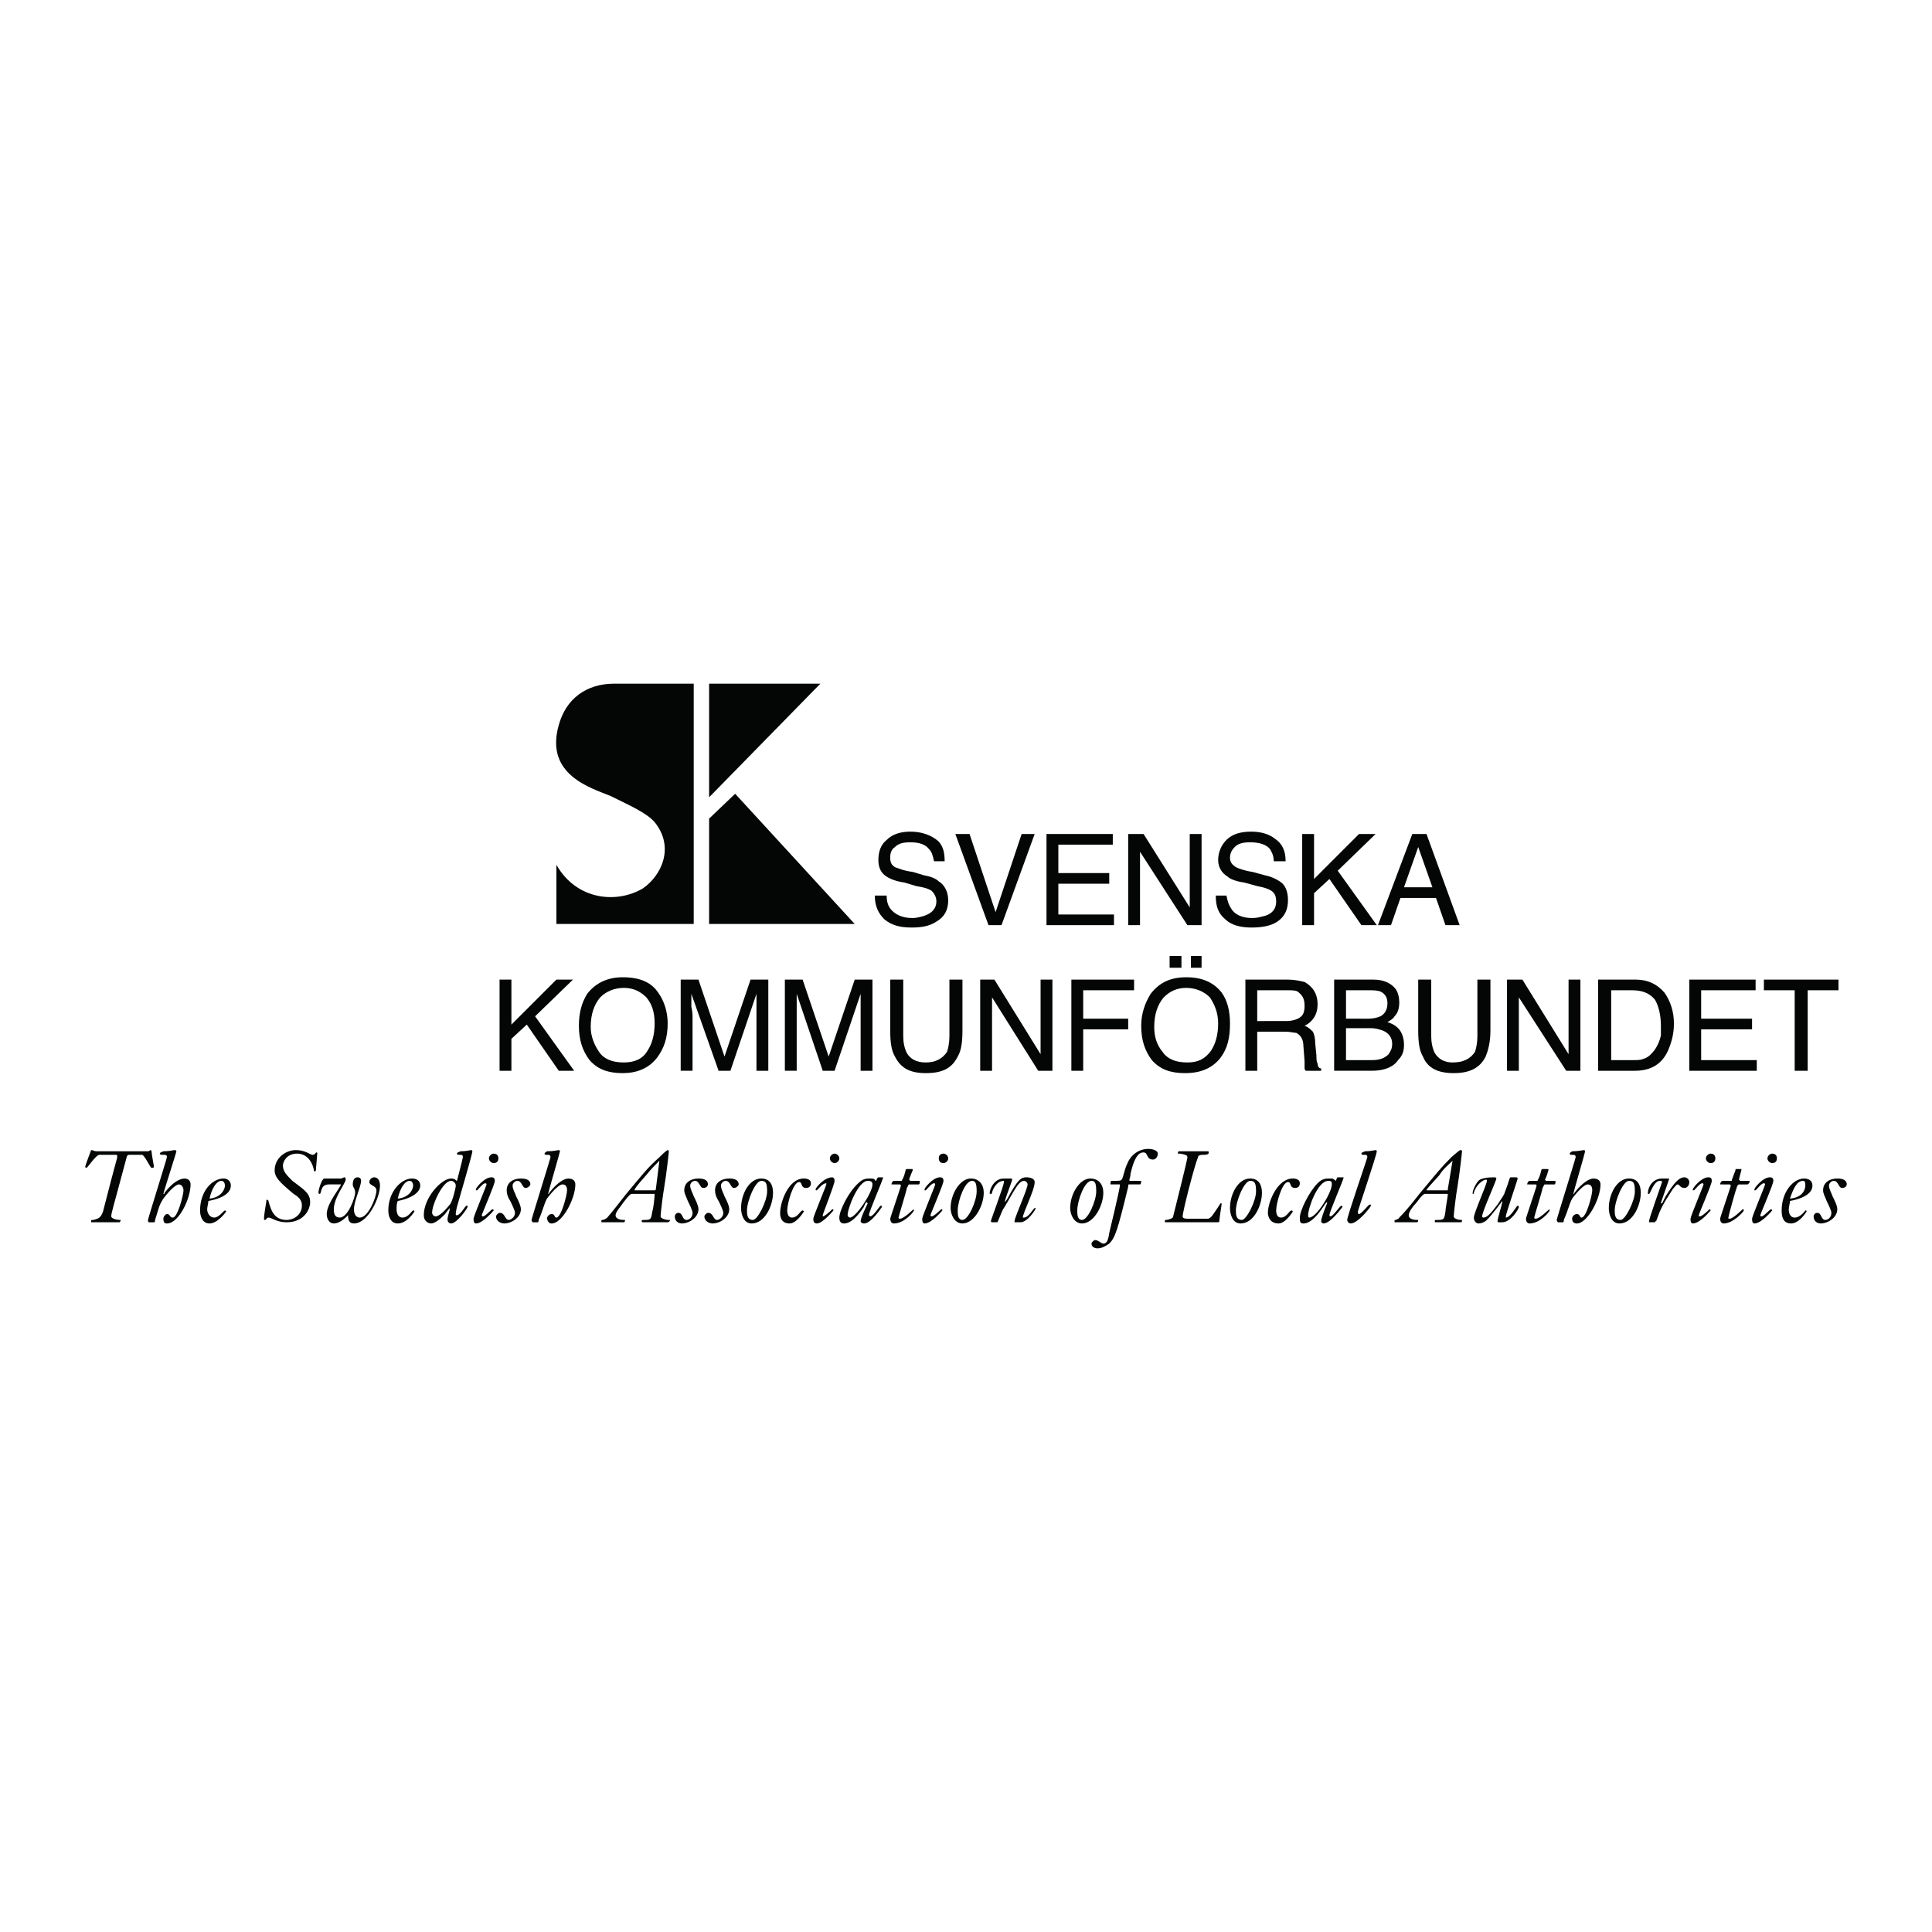 <?xml version="1.0" encoding="utf-8"?>
<!-- Generator: Adobe Illustrator 13.0.0, SVG Export Plug-In . SVG Version: 6.00 Build 14948)  -->
<!DOCTYPE svg PUBLIC "-//W3C//DTD SVG 1.0//EN" "http://www.w3.org/TR/2001/REC-SVG-20010904/DTD/svg10.dtd">
<svg version="1.0" id="Layer_1" xmlns="http://www.w3.org/2000/svg" xmlns:xlink="http://www.w3.org/1999/xlink" x="0px" y="0px"
	 width="192.756px" height="192.756px" viewBox="0 0 192.756 192.756" enable-background="new 0 0 192.756 192.756"
	 xml:space="preserve">
<g>
	<polygon fill-rule="evenodd" clip-rule="evenodd" fill="#FFFFFF" points="0,0 192.756,0 192.756,192.756 0,192.756 0,0 	"/>
	<polygon fill-rule="evenodd" clip-rule="evenodd" fill="#040606" points="70.748,68.208 81.851,68.208 70.748,79.547 
		70.748,68.208 	"/>
	<polygon fill-rule="evenodd" clip-rule="evenodd" fill="#040606" points="70.748,81.673 73.347,79.193 85.275,92.185 
		70.748,92.185 70.748,81.673 	"/>
	<path fill-rule="evenodd" clip-rule="evenodd" fill="#040606" d="M55.512,86.279c2.008,3.543,6.023,3.898,8.622,2.362
		c1.89-1.299,3.189-4.134,1.181-6.614c-0.827-0.945-2.48-1.653-4.37-2.599c-2.008-0.826-6.614-2.125-5.197-7.086
		c0.709-2.598,2.716-4.134,5.551-4.134c2.834,0,7.914,0,7.914,0v23.977H55.512V86.279L55.512,86.279z"/>
	<polygon fill-rule="evenodd" clip-rule="evenodd" fill="#040606" points="49.842,97.736 51.023,97.736 51.023,102.225 
		55.512,97.736 57.166,97.736 53.386,101.397 57.283,106.831 55.748,106.831 52.559,102.225 51.023,103.642 51.023,106.831 
		49.842,106.831 49.842,97.736 	"/>
	<path fill-rule="evenodd" clip-rule="evenodd" fill="#040606" d="M65.669,99.035c0.59,0.827,0.945,1.89,0.945,3.071
		c0,1.417-0.354,2.48-1.063,3.425c-0.827,1.063-2.008,1.535-3.425,1.535c-1.417,0-2.48-0.354-3.307-1.299
		c-0.708-0.944-1.063-2.008-1.063-3.425c0-1.182,0.236-2.244,0.827-3.189c0.826-1.062,2.007-1.653,3.543-1.653
		C63.779,97.5,64.961,97.973,65.669,99.035L65.669,99.035z M64.606,104.823c0.472-0.709,0.708-1.654,0.708-2.717
		c0-1.063-0.236-1.89-0.827-2.599c-0.591-0.591-1.299-0.945-2.244-0.945s-1.772,0.354-2.362,0.945
		c-0.59,0.709-0.945,1.653-0.945,2.953c0,0.944,0.354,1.771,0.827,2.479c0.473,0.709,1.299,1.063,2.48,1.063
		C63.307,106.004,64.134,105.649,64.606,104.823L64.606,104.823z"/>
	<path fill-rule="evenodd" clip-rule="evenodd" fill="#040606" d="M67.913,97.736h1.772l2.598,7.677l2.599-7.677h1.772v9.095h-1.181
		v-5.315c0-0.236,0-0.591,0-0.944c0-0.473,0-0.945,0-1.418l-2.599,7.678h-1.181l-2.717-7.678v0.236c0,0.236,0,0.591,0,1.063
		c0.119,0.472,0.119,0.826,0.119,1.062v5.315h-1.182V97.736L67.913,97.736z"/>
	<path fill-rule="evenodd" clip-rule="evenodd" fill="#040606" d="M78.307,97.736h1.771l2.599,7.677l2.598-7.677h1.771v9.095h-1.181
		v-5.315c0-0.236,0-0.591,0-0.944c0-0.473,0-0.945,0-1.418l-2.599,7.678h-1.181l-2.598-7.678v0.236c0,0.236,0,0.591,0,1.063
		c0,0.472,0,0.826,0,1.062v5.315h-1.181V97.736L78.307,97.736z"/>
	<path fill-rule="evenodd" clip-rule="evenodd" fill="#040606" d="M90.118,97.736v5.669c0,0.591,0.118,1.182,0.354,1.653
		c0.354,0.591,0.945,0.945,1.89,0.945s1.653-0.354,2.126-1.063c0.118-0.354,0.236-0.944,0.236-1.535v-5.669h1.299v5.078
		c0,1.182-0.118,2.009-0.472,2.599c-0.591,1.182-1.536,1.653-3.189,1.653c-1.536,0-2.48-0.472-3.071-1.653
		c-0.354-0.59-0.473-1.417-0.473-2.599v-5.078H90.118L90.118,97.736z"/>
	<polygon fill-rule="evenodd" clip-rule="evenodd" fill="#040606" points="97.795,97.736 99.213,97.736 103.819,105.177 
		103.819,97.736 105,97.736 105,106.831 103.583,106.831 98.977,99.508 98.977,106.831 97.795,106.831 97.795,97.736 	"/>
	<polygon fill-rule="evenodd" clip-rule="evenodd" fill="#040606" points="106.89,97.736 113.149,97.736 113.149,98.799 
		108.071,98.799 108.071,101.634 112.559,101.634 112.559,102.697 108.071,102.697 108.071,106.831 106.89,106.831 106.89,97.736 	
		"/>
	<path fill-rule="evenodd" clip-rule="evenodd" fill="#040606" d="M121.89,99.035c0.591,0.827,0.827,1.89,0.827,3.071
		c0,1.417-0.236,2.48-0.945,3.425c-0.826,1.063-2.008,1.535-3.543,1.535c-1.418,0-2.48-0.354-3.308-1.299
		c-0.708-0.944-1.062-2.008-1.062-3.425c0-1.182,0.354-2.244,0.944-3.189c0.827-1.062,1.891-1.653,3.544-1.653
		C119.882,97.5,121.062,97.973,121.89,99.035L121.89,99.035z M120.827,104.823c0.472-0.709,0.708-1.654,0.708-2.717
		c0-1.063-0.354-1.89-0.826-2.599c-0.591-0.591-1.418-0.945-2.362-0.945c-0.945,0-1.653,0.354-2.244,0.945
		c-0.591,0.709-0.945,1.653-0.945,2.953c0,0.944,0.236,1.771,0.827,2.479c0.473,0.709,1.299,1.063,2.48,1.063
		C119.527,106.004,120.236,105.649,120.827,104.823L120.827,104.823z M118.819,95.374h1.062v1.181h-1.062V95.374L118.819,95.374z
		 M116.693,95.374h1.181v1.181h-1.181V95.374L116.693,95.374z"/>
	<path fill-rule="evenodd" clip-rule="evenodd" fill="#040606" d="M128.268,101.87c0.591,0,1.063-0.118,1.417-0.354
		c0.354-0.236,0.473-0.591,0.473-1.181c0-0.709-0.236-1.063-0.708-1.418c-0.236-0.118-0.591-0.118-0.945-0.118h-3.071v3.071H128.268
		L128.268,101.87z M124.252,97.736h4.252c0.591,0,1.181,0.118,1.653,0.236c0.827,0.473,1.3,1.181,1.3,2.244
		c0,0.472-0.118,0.944-0.354,1.299s-0.473,0.591-0.945,0.827c0.354,0.118,0.591,0.354,0.827,0.59
		c0.118,0.236,0.236,0.591,0.236,1.182l0.118,1.181c0,0.354,0,0.591,0.118,0.827c0,0.236,0.118,0.473,0.354,0.473v0.236h-1.535
		c0,0-0.118-0.118-0.118-0.236s0-0.354,0-0.709l-0.118-1.535c0-0.591-0.236-1.063-0.708-1.3c-0.236,0-0.591-0.118-1.063-0.118
		h-2.835v3.898h-1.181V97.736L124.252,97.736z"/>
	<path fill-rule="evenodd" clip-rule="evenodd" fill="#040606" d="M136.535,101.634c0.473,0,0.945-0.118,1.182-0.236
		c0.473-0.236,0.708-0.709,0.708-1.299c0-0.591-0.235-0.945-0.708-1.182c-0.354-0.118-0.709-0.118-1.3-0.118h-2.126v2.835H136.535
		L136.535,101.634z M136.89,105.768c0.827,0,1.3-0.236,1.653-0.591c0.236-0.354,0.354-0.59,0.354-1.062
		c0-0.591-0.354-1.063-0.944-1.3c-0.354-0.117-0.709-0.235-1.182-0.235h-2.48v3.188H136.89L136.89,105.768z M133.11,97.736h3.897
		c1.062,0,1.771,0.354,2.244,0.944c0.236,0.354,0.354,0.827,0.354,1.3c0,0.591-0.118,1.062-0.473,1.417
		c-0.118,0.236-0.354,0.354-0.709,0.591c0.473,0.118,0.827,0.354,1.063,0.591c0.354,0.354,0.591,0.944,0.591,1.653
		c0,0.591-0.118,1.062-0.591,1.535c-0.473,0.709-1.418,1.063-2.599,1.063h-3.779V97.736L133.11,97.736z"/>
	<path fill-rule="evenodd" clip-rule="evenodd" fill="#040606" d="M142.795,97.736v5.669c0,0.591,0.118,1.182,0.354,1.653
		c0.354,0.591,0.945,0.945,1.771,0.945c1.063,0,1.772-0.354,2.244-1.063c0.118-0.354,0.236-0.944,0.236-1.535v-5.669h1.3v5.078
		c0,1.182-0.236,2.009-0.473,2.599c-0.591,1.182-1.654,1.653-3.189,1.653s-2.598-0.472-3.07-1.653
		c-0.354-0.59-0.473-1.417-0.473-2.599v-5.078H142.795L142.795,97.736z"/>
	<polygon fill-rule="evenodd" clip-rule="evenodd" fill="#040606" points="150.354,97.736 151.89,97.736 156.496,105.177 
		156.496,97.736 157.677,97.736 157.677,106.831 156.26,106.831 151.535,99.508 151.535,106.831 150.354,106.831 150.354,97.736 	
		"/>
	<path fill-rule="evenodd" clip-rule="evenodd" fill="#040606" d="M162.874,105.768c0.473,0,0.827,0,1.062-0.118
		c0.473-0.118,0.827-0.473,1.182-0.944c0.236-0.354,0.473-0.827,0.591-1.418c0-0.354,0-0.59,0-0.944
		c0-1.063-0.236-2.008-0.591-2.599c-0.473-0.591-1.182-0.945-2.244-0.945h-2.126v6.969H162.874L162.874,105.768z M159.449,97.736
		h3.779c1.181,0,2.126,0.473,2.834,1.299c0.591,0.827,0.945,1.89,0.945,3.071c0,1.062-0.236,1.89-0.591,2.717
		c-0.59,1.299-1.653,2.008-3.307,2.008h-3.661V97.736L159.449,97.736z"/>
	<polygon fill-rule="evenodd" clip-rule="evenodd" fill="#040606" points="168.543,97.736 175.157,97.736 175.157,98.799 
		169.725,98.799 169.725,101.634 174.803,101.634 174.803,102.697 169.725,102.697 169.725,105.768 175.275,105.768 
		175.275,106.831 168.543,106.831 168.543,97.736 	"/>
	<polygon fill-rule="evenodd" clip-rule="evenodd" fill="#040606" points="183.425,97.736 183.425,98.799 180.354,98.799 
		180.354,106.831 179.056,106.831 179.056,98.799 175.984,98.799 175.984,97.736 183.425,97.736 	"/>
	<path fill-rule="evenodd" clip-rule="evenodd" fill="#040606" d="M88.464,89.35c0,0.591,0.118,0.945,0.354,1.299
		c0.473,0.591,1.181,0.945,2.244,0.945c0.354,0,0.827-0.118,1.181-0.236c0.708-0.236,1.181-0.709,1.181-1.417
		c0-0.473-0.236-0.827-0.473-1.063c-0.354-0.236-0.827-0.354-1.535-0.473l-1.181-0.354c-0.827-0.118-1.417-0.354-1.772-0.591
		c-0.59-0.354-0.827-0.945-0.827-1.653c0-0.827,0.236-1.536,0.827-2.008c0.591-0.591,1.417-0.827,2.362-0.827
		s1.772,0.236,2.48,0.709c0.708,0.472,0.945,1.181,0.945,2.244h-1.063c-0.118-0.591-0.236-0.945-0.473-1.181
		c-0.354-0.473-0.945-0.709-1.89-0.709c-0.708,0-1.181,0.118-1.535,0.473c-0.354,0.236-0.473,0.59-0.473,1.063
		s0.118,0.708,0.473,0.945c0.354,0.118,0.827,0.354,1.771,0.473l1.181,0.354c0.708,0.118,1.181,0.354,1.417,0.591
		c0.59,0.354,0.945,1.063,0.945,1.89c0,0.945-0.354,1.653-1.181,2.126c-0.709,0.473-1.536,0.59-2.48,0.59
		c-1.181,0-2.008-0.236-2.716-0.827c-0.591-0.59-0.945-1.299-0.945-2.362H88.464L88.464,89.35z"/>
	<polygon fill-rule="evenodd" clip-rule="evenodd" fill="#040606" points="96.732,83.208 99.331,91.004 101.929,83.208 
		103.229,83.208 99.921,92.303 98.622,92.303 95.315,83.208 96.732,83.208 	"/>
	<polygon fill-rule="evenodd" clip-rule="evenodd" fill="#040606" points="104.409,83.208 111.023,83.208 111.023,84.271 
		105.591,84.271 105.591,87.106 110.669,87.106 110.669,88.169 105.591,88.169 105.591,91.24 111.142,91.24 111.142,92.303 
		104.409,92.303 104.409,83.208 	"/>
	<polygon fill-rule="evenodd" clip-rule="evenodd" fill="#040606" points="112.559,83.208 114.095,83.208 118.701,90.531 
		118.701,83.208 119.882,83.208 119.882,92.303 118.465,92.303 113.74,84.98 113.74,92.303 112.559,92.303 112.559,83.208 	"/>
	<path fill-rule="evenodd" clip-rule="evenodd" fill="#040606" d="M122.362,89.35c0.118,0.591,0.236,0.945,0.473,1.299
		c0.354,0.591,1.062,0.945,2.126,0.945c0.472,0,0.826-0.118,1.299-0.236c0.709-0.236,1.063-0.709,1.063-1.417
		c0-0.473-0.118-0.827-0.473-1.063s-0.827-0.354-1.418-0.473l-1.299-0.354c-0.827-0.118-1.417-0.354-1.653-0.591
		c-0.591-0.354-0.945-0.945-0.945-1.653c0-0.827,0.354-1.536,0.827-2.008c0.591-0.591,1.417-0.827,2.48-0.827
		c0.944,0,1.771,0.236,2.362,0.709c0.708,0.472,1.062,1.181,1.062,2.244h-1.181c0-0.591-0.236-0.945-0.354-1.181
		c-0.354-0.473-1.063-0.709-2.008-0.709c-0.709,0-1.182,0.118-1.536,0.473c-0.235,0.236-0.472,0.59-0.472,1.063
		s0.236,0.708,0.59,0.945c0.236,0.118,0.827,0.354,1.654,0.473l1.299,0.354c0.591,0.118,1.063,0.354,1.418,0.591
		c0.59,0.354,0.826,1.063,0.826,1.89c0,0.945-0.354,1.653-1.063,2.126c-0.708,0.473-1.653,0.59-2.598,0.59
		c-1.063,0-2.008-0.236-2.599-0.827c-0.709-0.59-0.945-1.299-0.945-2.362H122.362L122.362,89.35z"/>
	<polygon fill-rule="evenodd" clip-rule="evenodd" fill="#040606" points="129.921,83.208 131.103,83.208 131.103,87.697 
		135.591,83.208 137.244,83.208 133.465,86.87 137.362,92.303 135.827,92.303 132.638,87.697 131.103,89.114 131.103,92.303 
		129.921,92.303 129.921,83.208 	"/>
	<path fill-rule="evenodd" clip-rule="evenodd" fill="#040606" d="M142.913,88.523l-1.417-4.016l-1.417,4.016H142.913
		L142.913,88.523z M140.905,83.208h1.417l3.308,9.095h-1.417l-0.945-2.716h-3.543l-0.945,2.716h-1.299L140.905,83.208
		L140.905,83.208z"/>
	<path fill-rule="evenodd" clip-rule="evenodd" fill="#040606" d="M9.685,114.862c-0.354,0-0.354-0.118-0.591-0.118
		c0,0-0.59,1.535-0.59,1.653s0.118,0.118,0.118,0.118c0.118,0,0.945-1.299,1.299-1.299h1.653c0.118,0,0.118,0,0.118,0.236
		c0,0.117-0.118,0.354-1.417,5.433c-0.236,0.709-0.59,0.709-0.945,0.827c-0.236,0-0.236,0-0.236,0.118v0.117h2.835
		c0,0,0.118-0.117,0.118-0.235h-0.118c-0.236,0-0.827-0.118-0.827-0.354c0-0.354,0.118-0.591,1.535-5.905
		c0-0.118,0.118-0.236,0.236-0.236h1.299c0.236,0,0.827,1.299,0.945,1.299s0.236,0,0.236-0.118s-0.236-1.299-0.236-1.535
		c0,0,0-0.118-0.118-0.118c0,0-0.118,0.118-0.236,0.118s-0.236,0-0.354,0H9.685L9.685,114.862z"/>
	<path fill-rule="evenodd" clip-rule="evenodd" fill="#040606" d="M15.354,121.948c0.118,0,0.118-0.117,0.118-0.235
		c0.354-1.063,0.354-1.418,0.827-2.126c0.708-0.945,1.299-1.418,1.536-1.418c0.236,0,0.472,0.236,0.472,0.591
		c0,0.473-0.591,2.717-1.063,2.717c-0.354,0-0.236-0.354-0.591-0.354c-0.118,0-0.354,0.236-0.354,0.473
		c0,0.354,0.118,0.472,0.354,0.472c1.182,0,2.362-2.479,2.362-3.897c0-0.354-0.236-0.59-0.59-0.59c-0.473,0-1.181,0.354-2.008,1.417
		c0,0.118,0,0.118-0.118,0.118l0,0c0-0.118,1.299-4.134,1.299-4.252s-0.118-0.118-0.236-0.118c0,0-0.473,0.118-1.063,0.118
		c-0.236,0.118-0.354,0.118-0.354,0.236s0.236,0.118,0.354,0.118c0.236,0,0.354,0,0.354,0.236c0,0.117-1.89,6.142-1.89,6.26
		s0,0.235,0.118,0.235H15.354L15.354,121.948z"/>
	<path fill-rule="evenodd" clip-rule="evenodd" fill="#040606" d="M22.323,117.579c-1.181,0-2.362,1.299-2.362,3.188
		c0,0.591,0.236,1.299,0.944,1.299c0.827,0,1.654-1.181,1.654-1.181c0-0.118-0.118-0.118-0.118-0.118
		c-0.118,0-0.591,0.709-1.063,0.709c-0.473,0-0.708-0.473-0.708-0.827c0-0.236,0.118-0.591,0.118-0.827
		c1.89-0.354,2.244-1.062,2.244-1.535S22.677,117.579,22.323,117.579L22.323,117.579L22.323,117.579z M20.905,119.587
		c0.236-1.063,0.709-1.772,1.182-1.772c0.236,0,0.354,0.236,0.354,0.473C22.441,118.642,22.087,119.469,20.905,119.587
		L20.905,119.587z"/>
	<path fill-rule="evenodd" clip-rule="evenodd" fill="#040606" d="M26.929,120.295c-0.118-0.236-0.118-0.59-0.236-0.59
		s-0.118,0-0.118,0.117c0,0.118-0.236,1.3-0.236,1.772c0,0.118,0,0.118,0.118,0.118c0.118,0,0.118-0.236,0.354-0.236
		s0.827,0.472,1.771,0.472c1.771,0,2.362-1.299,2.362-2.008c0-0.944-0.708-1.299-1.771-2.126c-0.591-0.59-0.945-0.944-0.945-1.535
		c0-0.354,0.354-1.181,1.417-1.181c0.827,0,1.417,0.59,1.654,1.535c0,0.118,0,0.236,0.118,0.236c0.118,0,0.118-0.236,0.118-0.354
		s0.119-1.299,0.119-1.417s0-0.118-0.119-0.118c0,0-0.118,0.236-0.354,0.236c-0.236,0-0.708-0.473-1.653-0.473
		c-1.063,0-2.126,0.826-2.126,2.008c0,0.709,0.472,1.181,1.889,2.362c0.827,0.473,0.827,0.944,0.827,1.181
		c0,0.827-0.708,1.418-1.536,1.418C27.638,121.713,27.165,121.122,26.929,120.295L26.929,120.295L26.929,120.295z"/>
	<path fill-rule="evenodd" clip-rule="evenodd" fill="#040606" d="M32.362,117.579c-0.236,0-0.591,1.062-0.591,1.417
		c0,0.118,0.118,0.118,0.118,0.118c0.236,0,0-0.945,0.945-0.945h0.945c0.118,0,0.236,0,0.236,0c0,0.236-1.417,1.89-1.417,2.953
		c0,0.473,0.236,0.944,0.708,0.944c0.708,0,1.417-0.826,1.417-0.826l0,0c0,0.473,0.118,0.826,0.59,0.826
		c1.417,0,2.599-2.598,2.599-3.779c0-0.354-0.118-0.826-0.591-0.826c-0.236,0-0.472,0.235-0.472,0.472
		c0,0.354,0.708,0.354,0.708,0.827c0,0.709-0.827,2.717-1.653,2.717c-0.473,0-0.591-0.473-0.591-0.827
		c0-0.827,0.708-2.244,0.708-2.835c0-0.235-0.118-0.354-0.354-0.354c-0.354,0-0.472,0.354-0.472,0.708s0.236,0.354,0.236,0.827
		s-0.708,2.48-1.536,2.48c-0.472,0-0.59-0.354-0.59-0.827c0-1.181,1.181-2.599,1.181-2.953c0-0.117,0-0.235-0.118-0.235
		s-0.236,0.118-0.354,0.118H32.362L32.362,117.579z"/>
	<path fill-rule="evenodd" clip-rule="evenodd" fill="#040606" d="M41.103,117.579c-1.063,0-2.362,1.299-2.362,3.188
		c0,0.591,0.236,1.299,0.945,1.299c0.945,0,1.653-1.181,1.653-1.181c0-0.118,0-0.118-0.118-0.118c-0.118,0-0.473,0.709-1.063,0.709
		c-0.473,0-0.591-0.473-0.591-0.827c0-0.236,0-0.591,0.118-0.827c1.771-0.354,2.244-1.062,2.244-1.535
		S41.575,117.579,41.103,117.579L41.103,117.579L41.103,117.579z M39.685,119.587c0.236-1.063,0.708-1.772,1.181-1.772
		c0.236,0,0.354,0.236,0.354,0.473C41.221,118.642,40.866,119.469,39.685,119.587L39.685,119.587z"/>
	<path fill-rule="evenodd" clip-rule="evenodd" fill="#040606" d="M43.11,121.004c0-0.827,1.063-3.189,1.89-3.189
		c0.236,0,0.473,0.236,0.473,0.473s-0.354,1.653-0.591,1.89c-0.472,0.591-1.063,1.182-1.417,1.182
		C43.229,121.358,43.11,121.122,43.11,121.004L43.11,121.004L43.11,121.004z M44.646,121.713c0,0.118,0.118,0.354,0.354,0.354
		c0.59,0,1.653-1.535,1.653-1.653s0-0.118-0.118-0.118c-0.118,0-0.591,0.945-0.945,0.945c-0.118,0-0.118,0-0.118-0.118
		c0,0,0-0.236,0.118-0.709c1.536-5.314,1.536-5.433,1.536-5.551s-0.118-0.118-0.118-0.118c-0.118,0-0.472,0.118-1.063,0.118
		c-0.236,0.118-0.354,0.118-0.354,0.236s0.118,0.118,0.354,0.118c0.118,0,0.236,0,0.236,0.236c0,0.117-0.591,2.361-0.591,2.361
		c-0.118,0-0.118-0.235-0.59-0.235c-0.945,0-2.716,1.89-2.716,3.661c0,0.708,0.59,0.826,0.708,0.826c0.472,0,1.063-0.59,1.417-0.944
		c0.236-0.354,0.472-0.591,0.472-0.591l0,0C44.882,120.768,44.646,121.358,44.646,121.713L44.646,121.713L44.646,121.713z"/>
	<path fill-rule="evenodd" clip-rule="evenodd" fill="#040606" d="M47.599,118.76c0.236-0.236,0.59-0.709,0.827-0.709
		c0.118,0,0.118,0.118,0.118,0.118c0,0.118-1.299,3.189-1.299,3.426c0,0.118,0,0.472,0.236,0.472c0.708,0,1.771-1.299,1.771-1.299
		c0-0.118-0.118-0.118-0.118-0.118c-0.118,0-0.708,0.709-0.945,0.709c-0.118,0-0.118,0-0.118-0.118s1.299-3.071,1.299-3.426
		c0-0.354-0.236-0.354-0.354-0.354c-0.708,0-1.535,1.062-1.535,1.181s0,0.118,0,0.118S47.48,118.76,47.599,118.76L47.599,118.76
		L47.599,118.76z M48.779,115.57c0,0.236,0.236,0.473,0.473,0.473c0.354,0,0.473-0.236,0.473-0.473c0-0.235-0.118-0.472-0.473-0.472
		C49.016,115.099,48.779,115.335,48.779,115.57L48.779,115.57z"/>
	<path fill-rule="evenodd" clip-rule="evenodd" fill="#040606" d="M49.488,121.358c0,0.473,0.472,0.708,0.827,0.708
		c0.708,0,1.653-0.59,1.653-1.417c0-0.354-0.236-0.827-0.472-1.299c-0.118-0.354-0.354-0.709-0.354-1.063
		c0-0.236,0.236-0.473,0.473-0.473c0.472,0,0.472,0.709,0.827,0.709c0.236,0,0.473-0.236,0.473-0.354c0-0.473-0.473-0.59-0.945-0.59
		c-0.708,0-1.417,0.354-1.417,1.181c0,0.354,0.118,0.709,0.354,1.062c0.118,0.236,0.473,0.945,0.473,1.182
		c0,0.473-0.473,0.709-0.59,0.709c-0.473,0-0.354-0.709-0.945-0.709C49.725,121.004,49.488,121.24,49.488,121.358L49.488,121.358
		L49.488,121.358z"/>
	<path fill-rule="evenodd" clip-rule="evenodd" fill="#040606" d="M53.622,121.948c0.118,0,0.118-0.117,0.118-0.235
		c0.472-1.063,0.472-1.418,0.827-2.126c0.708-0.945,1.299-1.418,1.536-1.418c0.354,0,0.472,0.236,0.472,0.591
		c0,0.473-0.59,2.717-1.063,2.717c-0.236,0-0.118-0.354-0.472-0.354c-0.236,0-0.473,0.236-0.473,0.473
		c0.118,0.354,0.236,0.472,0.473,0.472c1.063,0,2.362-2.479,2.362-3.897c0-0.354-0.236-0.59-0.708-0.59
		c-0.354,0-1.063,0.354-1.89,1.417c0,0.118-0.118,0.118-0.118,0.118l0,0c0-0.118,1.181-4.134,1.181-4.252s-0.118-0.118-0.118-0.118
		c-0.118,0-0.473,0.118-1.181,0.118c-0.118,0.118-0.236,0.118-0.236,0.236s0.118,0.118,0.236,0.118c0.236,0,0.354,0,0.354,0.236
		c0,0.117-1.89,6.142-1.89,6.26s0.118,0.235,0.118,0.235H53.622L53.622,121.948z"/>
	<path fill-rule="evenodd" clip-rule="evenodd" fill="#040606" d="M63.307,118.76L63.307,118.76c0-0.118,0.118-0.354,1.181-1.535
		c0.473-0.591,0.827-0.945,1.299-1.418l0,0l-0.354,2.835c0,0.118-0.118,0.118-0.118,0.118H63.307L63.307,118.76z M65.197,119.114
		h0.118c0,0.354-0.118,1.417-0.236,1.771c-0.118,0.709-0.118,0.827-0.708,0.827c-0.236,0-0.354,0-0.354,0.118
		c0,0.117,0.118,0.117,0.118,0.117h2.48c0.118,0,0.236-0.117,0.236-0.235c0,0-0.118,0-0.236,0s-0.709-0.118-0.709-0.354
		s0.236-2.244,0.354-2.835c0.236-1.417,0.473-3.543,0.473-3.661c0,0,0-0.118-0.118-0.118c0,0-0.118,0-0.827,0.709
		c-1.181,1.062-1.535,1.535-3.307,3.661c-0.473,0.591-1.181,1.535-1.89,2.362c-0.118,0.118-0.354,0.236-0.472,0.236
		s-0.118,0-0.118,0.118c0,0.117,0,0.117,0,0.117h2.244c0.118,0,0.118-0.235,0.118-0.235s0,0-0.118,0s-0.827,0-0.827-0.473
		c0-0.354,0.59-0.945,0.708-1.182c0.709-0.944,0.827-0.944,0.945-0.944H65.197L65.197,119.114z"/>
	<path fill-rule="evenodd" clip-rule="evenodd" fill="#040606" d="M67.323,121.358c0,0.473,0.354,0.708,0.708,0.708
		c0.709,0,1.654-0.59,1.654-1.417c0-0.354-0.236-0.827-0.472-1.299c-0.118-0.354-0.354-0.709-0.354-1.063
		c0-0.236,0.236-0.473,0.472-0.473c0.473,0,0.473,0.709,0.827,0.709c0.354,0,0.473-0.236,0.473-0.354c0-0.473-0.473-0.59-0.945-0.59
		c-0.709,0-1.417,0.354-1.417,1.181c0,0.354,0.236,0.709,0.354,1.062c0.118,0.236,0.473,0.945,0.473,1.182
		c0,0.473-0.354,0.709-0.591,0.709c-0.473,0-0.354-0.709-0.827-0.709C67.441,121.004,67.323,121.24,67.323,121.358L67.323,121.358
		L67.323,121.358z"/>
	<path fill-rule="evenodd" clip-rule="evenodd" fill="#040606" d="M70.276,121.358c0,0.473,0.472,0.708,0.826,0.708
		c0.709,0,1.654-0.59,1.654-1.417c0-0.354-0.236-0.827-0.473-1.299c-0.118-0.354-0.354-0.709-0.354-1.063
		c0-0.236,0.236-0.473,0.473-0.473c0.472,0,0.472,0.709,0.826,0.709c0.237,0,0.473-0.236,0.473-0.354c0-0.473-0.473-0.59-0.945-0.59
		c-0.708,0-1.417,0.354-1.417,1.181c0,0.354,0.118,0.709,0.354,1.062c0.118,0.236,0.472,0.945,0.472,1.182
		c0,0.473-0.472,0.709-0.59,0.709c-0.473,0-0.354-0.709-0.945-0.709C70.512,121.004,70.276,121.24,70.276,121.358L70.276,121.358
		L70.276,121.358z"/>
	<path fill-rule="evenodd" clip-rule="evenodd" fill="#040606" d="M76.535,118.878c0,0.944-0.944,2.835-1.417,2.835
		c-0.59,0-0.59-0.591-0.59-0.945c0-0.945,0.826-2.953,1.417-2.953C76.417,117.814,76.535,118.051,76.535,118.878L76.535,118.878
		L76.535,118.878z M77.126,118.996c0-0.827-0.354-1.417-1.181-1.417c-1.181,0-2.008,1.535-2.008,2.952
		c0,0.591,0.236,1.535,1.063,1.535C76.299,122.066,77.126,120.295,77.126,118.996L77.126,118.996L77.126,118.996z"/>
	<path fill-rule="evenodd" clip-rule="evenodd" fill="#040606" d="M80.906,118.051c0-0.354-0.354-0.472-0.709-0.472
		c-1.535,0-2.362,2.361-2.362,3.425c0,0.236,0,1.062,0.945,1.062c0.708,0,1.417-1.181,1.417-1.181c0-0.118-0.118-0.118-0.118-0.118
		c-0.236,0-0.472,0.709-1.063,0.709c-0.354,0-0.473-0.354-0.473-0.709c0-0.709,0.591-2.835,1.182-2.835
		c0.354,0,0.118,0.591,0.708,0.591C80.669,118.523,80.906,118.405,80.906,118.051L80.906,118.051L80.906,118.051z"/>
	<path fill-rule="evenodd" clip-rule="evenodd" fill="#040606" d="M81.496,118.76c0.236-0.236,0.59-0.709,0.945-0.709v0.118
		c0,0.118-1.299,3.189-1.299,3.426c0,0.118,0,0.472,0.354,0.472c0.59,0,1.653-1.299,1.653-1.299c0-0.118,0-0.118-0.118-0.118
		c0,0-0.709,0.709-0.945,0.709c0,0,0,0,0-0.118s1.181-3.071,1.181-3.426c0-0.354-0.236-0.354-0.236-0.354
		c-0.827,0-1.654,1.062-1.654,1.181S81.378,118.76,81.496,118.76L81.496,118.76L81.496,118.76L81.496,118.76z M82.795,115.57
		c0,0.236,0.237,0.473,0.473,0.473c0.236,0,0.473-0.236,0.473-0.473c0-0.235-0.236-0.472-0.473-0.472
		C83.032,115.099,82.795,115.335,82.795,115.57L82.795,115.57z"/>
	<path fill-rule="evenodd" clip-rule="evenodd" fill="#040606" d="M84.803,121.477c-0.118,0-0.236-0.118-0.236-0.236
		c0-0.709,1.063-3.426,2.008-3.426c0.354,0,0.472,0.118,0.472,0.354C87.047,118.996,85.394,121.477,84.803,121.477L84.803,121.477
		L84.803,121.477z M87.638,117.461c-0.118,0-0.236,0.354-0.236,0.354c-0.118,0-0.118-0.118-0.118-0.118
		c-0.118-0.117-0.237-0.117-0.473-0.117c-0.354,0-0.708,0-1.181,0.472c-0.945,0.827-1.89,2.717-1.89,3.426
		c0,0.354,0.118,0.59,0.472,0.59c0.708,0,1.417-0.826,1.89-1.535c0.118-0.118,0.236-0.591,0.354-0.591l0.118,0.118
		c0,0-0.708,1.418-0.708,1.772c0,0.117,0.118,0.235,0.354,0.235c0.708,0,1.771-1.653,1.771-1.653c0-0.118,0-0.118-0.118-0.118
		s-0.708,1.063-1.063,1.063l-0.118-0.118c0-0.354,1.417-3.544,1.417-3.779l0,0H87.638L87.638,117.461z"/>
	<path fill-rule="evenodd" clip-rule="evenodd" fill="#040606" d="M89.764,118.169c0,0,0.118,0,0.118,0.118
		s-1.063,3.189-1.063,3.308c0,0.236,0.118,0.472,0.354,0.472c1.063,0,2.008-1.181,2.008-1.299s0-0.118,0-0.118
		c-0.118,0-0.945,0.945-1.417,0.945c0,0-0.118,0-0.118-0.118s0.827-2.717,0.827-2.953c0.118-0.118,0.118-0.354,0.236-0.354
		s0.236,0,0.473,0c0.118,0,0.236,0,0.472,0c0.118,0,0.118-0.236,0.118-0.236c0-0.118,0-0.118-0.118-0.118h-0.827l-0.118-0.118
		c0-0.117,0.354-0.944,0.354-0.944c0-0.118,0-0.118-0.118-0.118h-0.472c0,0-0.118,0-0.118,0.118
		c-0.236,0.944-0.354,0.944-0.354,0.944c0,0.118,0,0.118-0.118,0.118h-0.709c-0.118,0-0.236,0.236-0.236,0.354c0,0,0,0,0.118,0
		H89.764L89.764,118.169z"/>
	<path fill-rule="evenodd" clip-rule="evenodd" fill="#040606" d="M92.362,118.76c0.236-0.236,0.59-0.709,0.827-0.709
		c0.118,0,0.118,0.118,0.118,0.118c0,0.118-1.299,3.189-1.299,3.426c0,0.118,0,0.472,0.236,0.472c0.708,0,1.771-1.299,1.771-1.299
		c0-0.118,0-0.118-0.118-0.118c0,0-0.708,0.709-0.945,0.709c0,0-0.118,0-0.118-0.118s1.299-3.071,1.299-3.426
		c0-0.354-0.236-0.354-0.354-0.354c-0.708,0-1.535,1.062-1.535,1.181s0,0.118,0,0.118C92.362,118.76,92.362,118.76,92.362,118.76
		L92.362,118.76L92.362,118.76z M93.662,115.57c0,0.236,0.118,0.473,0.472,0.473c0.236,0,0.473-0.236,0.473-0.473
		c0-0.235-0.236-0.472-0.473-0.472C93.779,115.099,93.662,115.335,93.662,115.57L93.662,115.57z"/>
	<path fill-rule="evenodd" clip-rule="evenodd" fill="#040606" d="M97.441,118.878c0,0.944-0.827,2.835-1.417,2.835
		c-0.472,0-0.472-0.591-0.472-0.945c0-0.945,0.708-2.953,1.417-2.953C97.323,117.814,97.441,118.051,97.441,118.878L97.441,118.878
		L97.441,118.878z M98.149,118.996c0-0.827-0.473-1.417-1.299-1.417c-1.063,0-2.008,1.535-2.008,2.952
		c0,0.591,0.354,1.535,1.181,1.535C97.205,122.066,98.149,120.295,98.149,118.996L98.149,118.996L98.149,118.996z"/>
	<path fill-rule="evenodd" clip-rule="evenodd" fill="#040606" d="M101.812,121.948c0.708,0,1.535-1.299,1.535-1.417h-0.118
		c-0.118,0-0.591,0.945-1.063,0.945c-0.118,0-0.118,0-0.118,0c0-0.473,1.182-2.717,1.182-3.544c0-0.354-0.473-0.472-0.827-0.472
		c-0.473,0-0.827,0.118-1.89,2.126c-0.236,0.354-0.236,0.354-0.236,0.354s0,0,0-0.118c0-0.235,0.709-2.008,0.709-2.126
		c0-0.117-0.118-0.117-0.118-0.117h-0.709c-1.062,0-1.417,1.181-1.417,1.417c0,0.118,0,0.118,0.118,0.118c0,0,0.118,0,0.118-0.118
		s0.354-1.182,1.181-1.182v0.118c0,0.354-1.299,3.78-1.299,3.898c0,0,0,0.117,0.118,0.117h0.472c0.118,0,0.118-0.117,0.118-0.117
		c0.354-0.827,0.473-1.182,0.591-1.3c0.945-1.535,1.417-2.717,2.008-2.717c0.118,0,0.354,0.118,0.354,0.354
		c0,0.473-1.299,3.308-1.299,3.662v0.117H101.812L101.812,121.948z"/>
	<path fill-rule="evenodd" clip-rule="evenodd" fill="#040606" d="M109.37,118.878c0,0.944-0.827,2.835-1.417,2.835
		c-0.473,0-0.473-0.591-0.473-0.945c0-0.945,0.709-2.953,1.417-2.953C109.252,117.814,109.37,118.051,109.37,118.878L109.37,118.878
		L109.37,118.878z M110.078,118.996c0-0.827-0.472-1.417-1.299-1.417c-1.062,0-2.008,1.535-2.008,2.952
		c0,0.591,0.354,1.535,1.182,1.535C109.134,122.066,110.078,120.295,110.078,118.996L110.078,118.996L110.078,118.996z"/>
	<path fill-rule="evenodd" clip-rule="evenodd" fill="#040606" d="M111.732,118.169c0,0,0,0,0,0.118s-0.236,1.3-1.063,4.725
		c-0.118,0.945-0.354,1.062-0.591,1.062c-0.235,0-0.472-0.354-0.826-0.354c-0.118,0-0.354,0.236-0.354,0.354
		c0,0.354,0.354,0.473,0.591,0.473c0.473,0,0.827-0.236,1.181-0.473c0.591-0.59,0.827-1.299,1.89-5.669c0-0.236,0-0.236,0.118-0.236
		h1.063c0.118,0,0.118-0.354,0.118-0.354l0,0h-1.063c-0.118,0-0.118,0-0.118-0.118c0,0,0.118-0.354,0.118-0.59
		c0.473-2.126,1.063-2.126,1.3-2.126c0.473,0,0.236,0.708,0.944,0.708c0.236,0,0.473-0.235,0.473-0.59s-0.591-0.473-0.944-0.473
		c-0.945,0-1.772,0.591-2.126,1.535c-0.236,0.473-0.354,1.182-0.473,1.418c-0.118,0.235-0.118,0.235-1.063,0.235
		c-0.118,0-0.118,0.236-0.118,0.236c0,0.118,0,0.118,0,0.118H111.732L111.732,118.169z"/>
	<path fill-rule="evenodd" clip-rule="evenodd" fill="#040606" d="M118.583,121.595c-0.236,0-0.591,0-0.591-0.236
		c0-0.473,1.181-5.079,1.535-5.905c0-0.118,0.118-0.236,0.473-0.236c0.591,0,0.591-0.118,0.591-0.236s0-0.118-0.118-0.118h-2.835
		c-0.118,0-0.118,0.118-0.118,0.236c0,0,0,0,0.236,0c0.709,0.118,0.709,0.236,0.709,0.354c0,0.117,0,0.235-1.418,5.905
		c0,0.236-0.59,0.354-0.708,0.354s-0.118,0-0.118,0.118c0,0.117,0,0.117,0,0.117h5.196c0.118,0,0.236,0,0.236-0.117
		c0-0.236,0.236-1.654,0.236-1.772c0,0,0,0-0.118,0l0,0c-0.709,1.063-0.944,1.536-1.299,1.536H118.583L118.583,121.595z"/>
	<path fill-rule="evenodd" clip-rule="evenodd" fill="#040606" d="M125.314,118.878c0,0.944-0.944,2.835-1.417,2.835
		c-0.591,0-0.591-0.591-0.591-0.945c0-0.945,0.827-2.953,1.418-2.953C125.197,117.814,125.314,118.051,125.314,118.878
		L125.314,118.878L125.314,118.878z M125.905,118.996c0-0.827-0.354-1.417-1.181-1.417c-1.182,0-2.008,1.535-2.008,2.952
		c0,0.591,0.236,1.535,1.062,1.535C125.079,122.066,125.905,120.295,125.905,118.996L125.905,118.996L125.905,118.996z"/>
	<path fill-rule="evenodd" clip-rule="evenodd" fill="#040606" d="M129.685,118.051c0-0.354-0.354-0.472-0.708-0.472
		c-1.536,0-2.48,2.361-2.48,3.425c0,0.236,0.118,1.062,1.062,1.062c0.709,0,1.418-1.181,1.418-1.181
		c0-0.118-0.118-0.118-0.118-0.118c-0.236,0-0.473,0.709-1.063,0.709c-0.354,0-0.472-0.354-0.472-0.709
		c0-0.709,0.59-2.835,1.181-2.835c0.354,0,0.118,0.591,0.709,0.591C129.449,118.523,129.685,118.405,129.685,118.051
		L129.685,118.051L129.685,118.051z"/>
	<path fill-rule="evenodd" clip-rule="evenodd" fill="#040606" d="M130.63,121.477c-0.118,0-0.118-0.118-0.118-0.236
		c0-0.709,0.945-3.426,2.008-3.426c0.354,0,0.354,0.118,0.354,0.354C132.874,118.996,131.339,121.477,130.63,121.477L130.63,121.477
		L130.63,121.477z M133.465,117.461c-0.118,0-0.118,0.354-0.236,0.354c0,0,0-0.118-0.118-0.118
		c-0.118-0.117-0.118-0.117-0.473-0.117s-0.708,0-1.181,0.472c-0.827,0.827-1.772,2.717-1.772,3.426c0,0.354,0,0.59,0.354,0.59
		c0.709,0,1.418-0.826,1.891-1.535c0.117-0.118,0.354-0.591,0.472-0.591v0.118c0,0-0.591,1.418-0.591,1.772
		c0,0.117,0.119,0.235,0.236,0.235c0.709,0,1.891-1.653,1.891-1.653c0-0.118-0.119-0.118-0.119-0.118
		c-0.117,0-0.826,1.063-1.062,1.063c-0.118,0-0.118-0.118-0.118-0.118c0-0.354,1.417-3.544,1.417-3.779h-0.117H133.465
		L133.465,117.461z"/>
	<path fill-rule="evenodd" clip-rule="evenodd" fill="#040606" d="M134.409,121.713c0,0.118,0.118,0.354,0.354,0.354
		c0.709,0,2.008-1.653,2.008-1.771s0-0.118-0.118-0.118s-0.826,0.945-1.062,0.945c-0.118,0-0.118-0.118-0.118-0.236
		s1.89-5.669,1.89-6.023c0-0.118-0.118-0.118-0.118-0.118c-0.118,0-0.473,0.118-1.062,0.118c-0.237,0.118-0.354,0.118-0.354,0.236
		s0.117,0.118,0.354,0.118c0.117,0,0.235,0,0.235,0.236C136.417,115.57,134.409,121.358,134.409,121.713L134.409,121.713
		L134.409,121.713z"/>
	<path fill-rule="evenodd" clip-rule="evenodd" fill="#040606" d="M142.441,118.76h-0.119c0-0.118,0.237-0.354,1.3-1.535
		c0.354-0.591,0.826-0.945,1.299-1.418l0,0l-0.473,2.835c0,0.118,0,0.118,0,0.118H142.441L142.441,118.76z M144.331,119.114h0.117
		c0,0.354-0.235,1.417-0.235,1.771c-0.118,0.709-0.118,0.827-0.709,0.827c-0.354,0-0.354,0-0.354,0.118c0,0.117,0,0.117,0.118,0.117
		h2.48c0.118,0,0.118-0.117,0.118-0.235c0,0,0,0-0.118,0c-0.236,0-0.709-0.118-0.709-0.354s0.236-2.244,0.354-2.835
		c0.236-1.417,0.473-3.543,0.473-3.661c0,0,0-0.118-0.118-0.118s-0.118,0-0.945,0.709c-1.062,1.062-1.417,1.535-3.188,3.661
		c-0.473,0.591-1.181,1.535-2.008,2.362c0,0.118-0.354,0.236-0.354,0.236c-0.118,0-0.118,0-0.118,0.118c0,0.117,0,0.117,0,0.117
		h2.244c0.118,0,0.118-0.235,0.118-0.235s0,0-0.118,0s-0.827,0-0.827-0.473c0-0.354,0.473-0.945,0.709-1.182
		c0.709-0.944,0.827-0.944,0.945-0.944H144.331L144.331,119.114z"/>
	<path fill-rule="evenodd" clip-rule="evenodd" fill="#040606" d="M149.882,121.948c0.827,0,1.653-1.299,1.653-1.535
		c0-0.118-0.118-0.118-0.118-0.118c-0.118,0-0.708,1.182-1.181,1.182v-0.118c0-0.236,1.181-3.662,1.181-3.779
		c0,0,0-0.118-0.118-0.118h-0.59c-0.118,0-0.118,0.354-0.591,1.535c0,0.118-0.236,0.473-0.709,1.181
		c-0.708,0.945-1.062,1.3-1.417,1.3c0,0-0.118,0-0.118-0.118c0-0.473,1.417-3.544,1.417-3.779c0-0.118-0.118-0.118-0.236-0.118
		c-0.826,0-1.181,0.118-1.417,0.235c-0.354,0.236-0.709,1.063-0.709,1.3v0.118c0.118,0,0.118,0,0.118-0.118
		c0.236-0.827,0.945-1.3,1.182-1.3c0.118,0,0.118,0,0.118,0.118c0,0.354-1.3,3.189-1.3,3.662c0,0.354,0.236,0.59,0.473,0.59
		s0.591-0.118,0.827-0.354c0.591-0.591,1.535-1.891,1.535-1.891s0,0,0,0.118s-0.473,1.654-0.473,1.891c0,0,0,0.117,0.118,0.117
		H149.882L149.882,121.948z"/>
	<path fill-rule="evenodd" clip-rule="evenodd" fill="#040606" d="M153.189,118.169c0,0,0.117,0,0.117,0.118
		s-1.062,3.189-1.062,3.308c0,0.236,0.118,0.472,0.354,0.472c1.062,0,2.008-1.181,2.008-1.299s0-0.118,0-0.118
		c-0.118,0-0.945,0.945-1.417,0.945c0,0-0.118,0-0.118-0.118s0.826-2.717,0.826-2.953c0.118-0.118,0.118-0.354,0.236-0.354
		s0.236,0,0.473,0c0.118,0,0.236,0,0.473,0c0.118,0,0.118-0.236,0.118-0.236c0-0.118,0-0.118-0.118-0.118h-0.827l-0.118-0.118
		c0.118-0.117,0.354-0.944,0.354-0.944c0-0.118,0-0.118-0.118-0.118h-0.473c0,0-0.118,0-0.118,0.118
		c-0.236,0.944-0.354,0.944-0.354,0.944c0,0.118,0,0.118-0.118,0.118h-0.708c-0.118,0-0.236,0.236-0.236,0.354c0,0,0,0,0.118,0
		H153.189L153.189,118.169z"/>
	<path fill-rule="evenodd" clip-rule="evenodd" fill="#040606" d="M155.905,121.948c0.118,0,0.118-0.117,0.118-0.235
		c0.473-1.063,0.473-1.418,0.827-2.126c0.708-0.945,1.299-1.418,1.535-1.418c0.354,0,0.473,0.236,0.473,0.591
		c0,0.473-0.591,2.717-1.063,2.717c-0.236,0-0.118-0.354-0.472-0.354c-0.236,0-0.473,0.236-0.473,0.473
		c0,0.354,0.236,0.472,0.473,0.472c1.062,0,2.361-2.479,2.361-3.897c0-0.354-0.235-0.59-0.708-0.59c-0.354,0-1.063,0.354-1.89,1.417
		c0,0.118-0.118,0.118-0.118,0.118l0,0c0-0.118,1.181-4.134,1.181-4.252s-0.118-0.118-0.118-0.118c-0.118,0-0.59,0.118-1.181,0.118
		c-0.118,0.118-0.236,0.118-0.236,0.236s0.118,0.118,0.236,0.118c0.236,0,0.354,0,0.354,0.236c0,0.117-1.89,6.142-1.89,6.26
		s0.117,0.235,0.117,0.235H155.905L155.905,121.948z"/>
	<path fill-rule="evenodd" clip-rule="evenodd" fill="#040606" d="M163.11,118.878c0,0.944-0.945,2.835-1.417,2.835
		c-0.591,0-0.591-0.591-0.591-0.945c0-0.945,0.826-2.953,1.417-2.953C162.992,117.814,163.11,118.051,163.11,118.878L163.11,118.878
		L163.11,118.878z M163.701,118.996c0-0.827-0.354-1.417-1.182-1.417c-1.181,0-2.008,1.535-2.008,2.952
		c0,0.591,0.236,1.535,1.063,1.535C162.874,122.066,163.701,120.295,163.701,118.996L163.701,118.996L163.701,118.996z"/>
	<path fill-rule="evenodd" clip-rule="evenodd" fill="#040606" d="M165.118,121.948c0,0,0-0.117,0.118-0.117
		c0.473-1.3,0.591-1.536,1.653-3.189c0.118-0.118,0.354-0.473,0.473-0.473c0.236,0,0.236,0.354,0.709,0.354
		c0.235,0,0.472-0.236,0.472-0.591c0-0.236-0.236-0.472-0.472-0.472c-0.591,0-1.063,0.59-1.891,1.89
		c-0.235,0.472-0.354,0.708-0.354,0.708h-0.118c0-0.118,0.826-2.362,0.826-2.479c0,0,0,0-0.118,0h-0.59
		c-0.827,0-1.418,0.708-1.418,1.535c0,0,0,0,0.118,0s0.473-1.3,1.063-1.3c0.118,0,0.236,0,0.236,0.118c0,0-1.3,3.662-1.3,3.898
		v0.117H165.118L165.118,121.948z"/>
	<path fill-rule="evenodd" clip-rule="evenodd" fill="#040606" d="M169.016,118.76c0.236-0.236,0.591-0.709,0.827-0.709
		c0.118,0,0.118,0.118,0.118,0.118c0,0.118-1.3,3.189-1.3,3.426c0,0.118,0,0.472,0.236,0.472c0.709,0,1.771-1.299,1.771-1.299
		c0-0.118-0.118-0.118-0.118-0.118s-0.708,0.709-0.944,0.709c-0.118,0-0.118,0-0.118-0.118s1.299-3.071,1.299-3.426
		c0-0.354-0.236-0.354-0.354-0.354c-0.708,0-1.535,1.062-1.535,1.181s0,0.118,0,0.118H169.016L169.016,118.76L169.016,118.76z
		 M170.197,115.57c0,0.236,0.235,0.473,0.472,0.473c0.354,0,0.473-0.236,0.473-0.473c0-0.235-0.118-0.472-0.473-0.472
		C170.433,115.099,170.197,115.335,170.197,115.57L170.197,115.57z"/>
	<path fill-rule="evenodd" clip-rule="evenodd" fill="#040606" d="M172.44,118.169c0.118,0,0.237,0,0.237,0.118
		s-1.063,3.189-1.063,3.308c0,0.236,0.118,0.472,0.354,0.472c0.944,0,2.008-1.181,2.008-1.299s0-0.118-0.118-0.118
		c0,0-0.945,0.945-1.3,0.945c-0.118,0-0.118,0-0.118-0.118s0.709-2.717,0.827-2.953c0-0.118,0.118-0.354,0.236-0.354
		s0.236,0,0.354,0c0.236,0,0.354,0,0.473,0s0.235-0.236,0.235-0.236c0-0.118,0-0.118-0.117-0.118h-0.827l-0.118-0.118
		c0-0.117,0.236-0.944,0.236-0.944c0-0.118,0-0.118,0-0.118h-0.473c-0.118,0-0.118,0-0.118,0.118
		c-0.354,0.944-0.354,0.944-0.354,0.944c0,0.118,0,0.118-0.117,0.118h-0.827c-0.118,0-0.236,0.236-0.236,0.354h0.118H172.44
		L172.44,118.169z"/>
	<path fill-rule="evenodd" clip-rule="evenodd" fill="#040606" d="M175.157,118.76c0.236-0.236,0.591-0.709,0.827-0.709
		c0.118,0,0.118,0.118,0.118,0.118c0,0.118-1.3,3.189-1.3,3.426c0,0.118,0,0.472,0.236,0.472c0.709,0,1.771-1.299,1.771-1.299
		c0-0.118-0.118-0.118-0.118-0.118c-0.117,0-0.708,0.709-0.944,0.709c-0.118,0-0.118,0-0.118-0.118s1.3-3.071,1.3-3.426
		c0-0.354-0.237-0.354-0.354-0.354c-0.709,0-1.536,1.062-1.536,1.181s0,0.118,0,0.118S175.039,118.76,175.157,118.76L175.157,118.76
		L175.157,118.76z M176.339,115.57c0,0.236,0.236,0.473,0.472,0.473c0.354,0,0.473-0.236,0.473-0.473
		c0-0.235-0.118-0.472-0.473-0.472C176.575,115.099,176.339,115.335,176.339,115.57L176.339,115.57z"/>
	<path fill-rule="evenodd" clip-rule="evenodd" fill="#040606" d="M180,117.579c-1.062,0-2.244,1.299-2.244,3.188
		c0,0.591,0.118,1.299,0.945,1.299c0.826,0,1.535-1.181,1.535-1.181c0-0.118,0-0.118-0.118-0.118c0,0-0.473,0.709-1.062,0.709
		c-0.473,0-0.591-0.473-0.591-0.827c0-0.236,0.118-0.591,0.118-0.827c1.89-0.354,2.244-1.062,2.244-1.535
		S180.473,117.579,180,117.579L180,117.579L180,117.579z M178.583,119.587c0.354-1.063,0.708-1.772,1.299-1.772
		c0.236,0,0.236,0.236,0.236,0.473C180.118,118.642,179.882,119.469,178.583,119.587L178.583,119.587z"/>
	<path fill-rule="evenodd" clip-rule="evenodd" fill="#040606" d="M180.944,121.358c0,0.473,0.354,0.708,0.709,0.708
		c0.709,0,1.654-0.59,1.654-1.417c0-0.354-0.237-0.827-0.473-1.299c-0.118-0.354-0.354-0.709-0.354-1.063
		c0-0.236,0.236-0.473,0.473-0.473c0.472,0,0.472,0.709,0.826,0.709s0.473-0.236,0.473-0.354c0-0.473-0.473-0.59-0.944-0.59
		c-0.709,0-1.418,0.354-1.418,1.181c0,0.354,0.236,0.709,0.354,1.062c0.118,0.236,0.473,0.945,0.473,1.182
		c0,0.473-0.354,0.709-0.591,0.709c-0.473,0-0.354-0.709-0.827-0.709C181.062,121.004,180.944,121.24,180.944,121.358
		L180.944,121.358L180.944,121.358z"/>
</g>
</svg>
